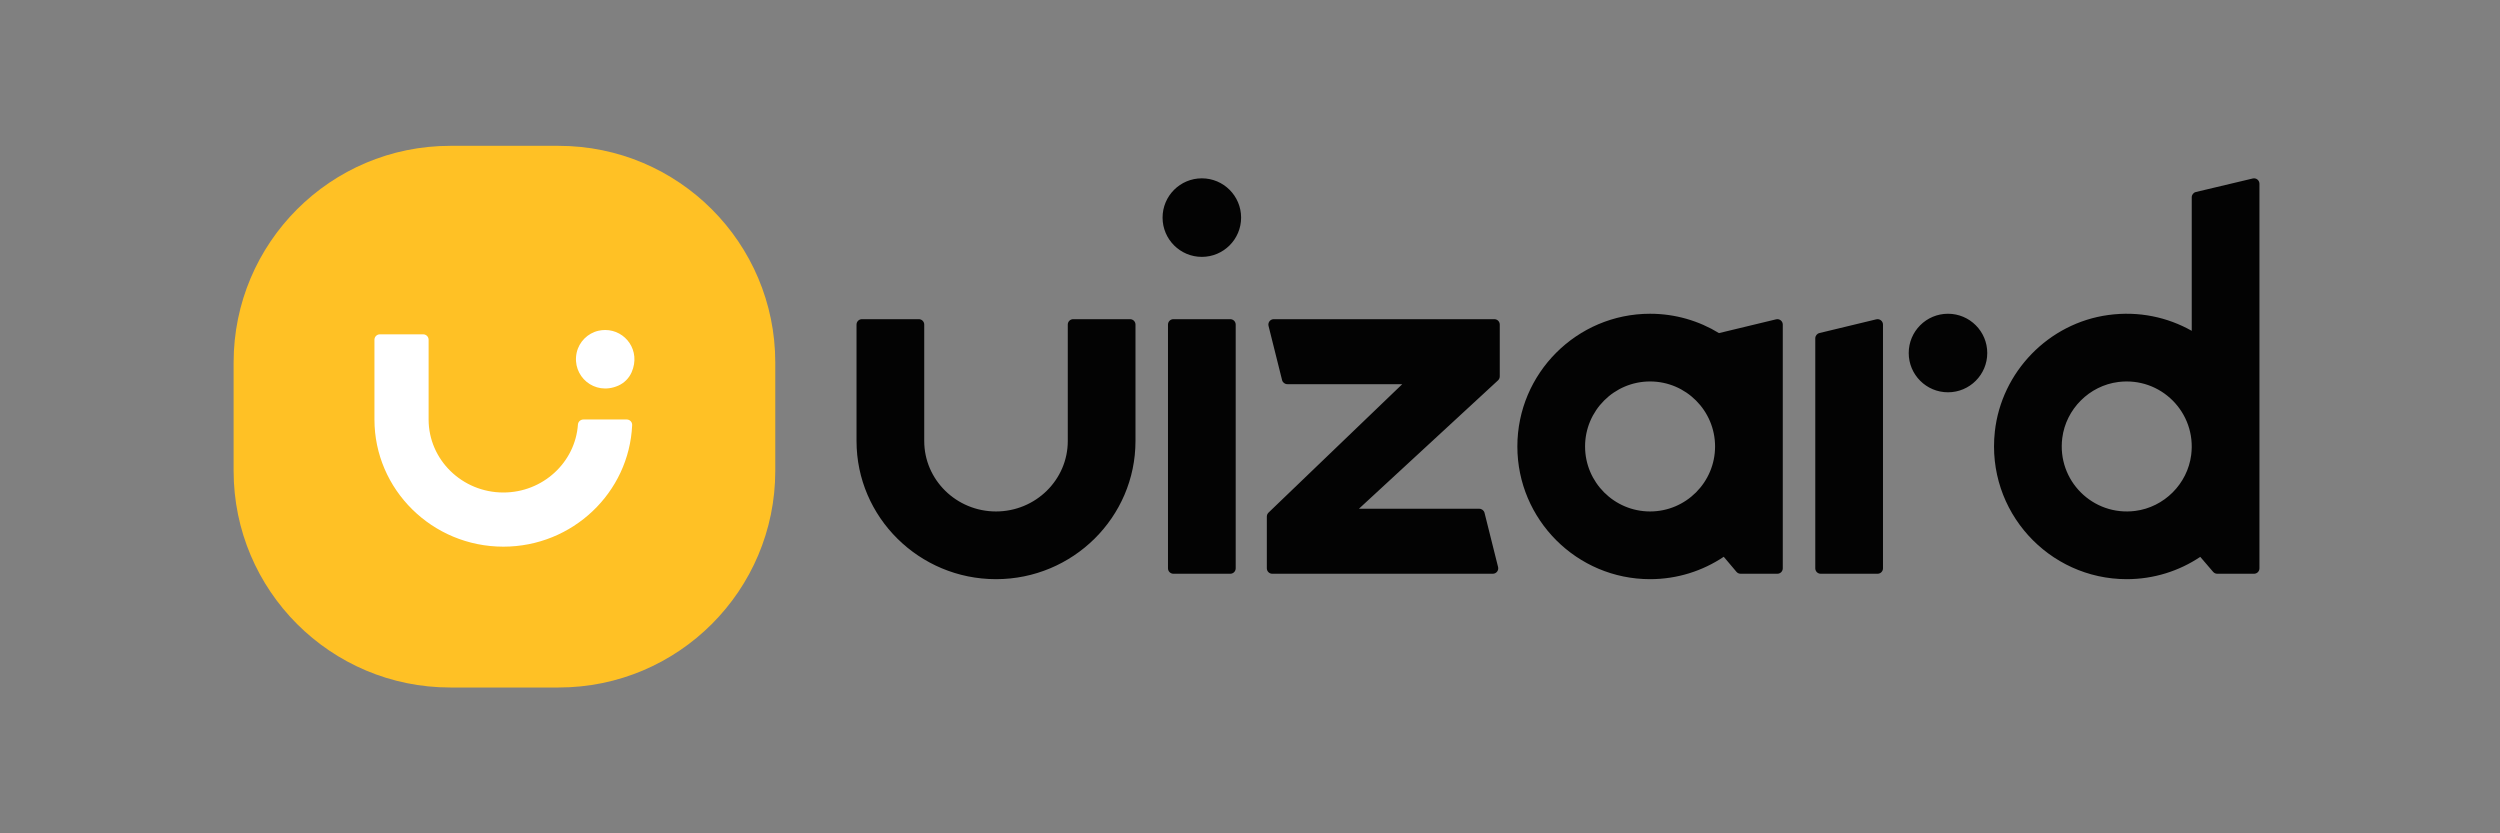 <svg width="360" height="120" viewBox="0 0 360 120" fill="none" xmlns="http://www.w3.org/2000/svg">
<rect x="0" y="0" width="360" height="120" fill="#808080" stroke="none"/>
<g clip-path="url(#clip0_1238_269)">
<path fill-rule="evenodd" clip-rule="evenodd" d="M270.187 45.983C270.677 45.864 271.15 46.236 271.15 46.741V81.84C271.15 82.271 270.801 82.62 270.37 82.62H262.18C261.75 82.62 261.4 82.271 261.4 81.84V48.717C261.4 48.357 261.647 48.044 261.997 47.959L270.187 45.983ZM324.399 25.701C324.89 25.585 325.36 25.957 325.36 26.461V81.84C325.36 82.271 325.011 82.62 324.58 82.62H319.283C319.056 82.62 318.84 82.521 318.691 82.349L316.838 80.189C313.805 82.216 310.164 83.4 306.25 83.4C295.007 83.4 286.001 73.641 287.257 62.149C288.2 53.537 295.012 46.529 303.596 45.361C307.983 44.764 312.132 45.675 315.61 47.639V28.406C315.61 28.045 315.858 27.731 316.209 27.648L324.399 25.701ZM315.532 65.511C316.31 59.398 311.146 54.232 305.032 55.008C300.864 55.537 297.498 58.902 296.968 63.069C296.19 69.183 301.354 74.349 307.469 73.573C311.636 73.044 315.002 69.679 315.532 65.511ZM280.51 45.18C283.633 45.18 286.165 47.712 286.165 50.835C286.165 53.958 283.633 56.49 280.51 56.49C277.387 56.49 274.855 53.958 274.855 50.835C274.855 47.712 277.387 45.18 280.51 45.18ZM177.16 45.96C177.591 45.96 177.94 46.309 177.94 46.74V81.84C177.94 82.271 177.591 82.62 177.16 82.62H168.97C168.54 82.62 168.19 82.271 168.19 81.84V46.74C168.19 46.309 168.54 45.96 168.97 45.96H177.16ZM173.065 25.68C176.188 25.68 178.72 28.212 178.72 31.335C178.72 34.458 176.188 36.99 173.065 36.99C169.942 36.99 167.41 34.458 167.41 31.335C167.41 28.212 169.942 25.68 173.065 25.68ZM215.185 45.96C215.616 45.96 215.965 46.309 215.965 46.74V54.199C215.965 54.416 215.874 54.624 215.714 54.772L195.685 73.26H213.016C213.374 73.26 213.686 73.504 213.773 73.851L215.723 81.651C215.846 82.144 215.474 82.62 214.966 82.62H211.503H183.205C182.775 82.62 182.425 82.271 182.425 81.84V74.382C182.425 74.164 182.516 73.957 182.676 73.808L201.925 55.32H185.374C185.016 55.32 184.704 55.077 184.618 54.73L182.668 46.93C182.544 46.438 182.916 45.96 183.424 45.96H188.103H215.185ZM255.757 45.983C256.248 45.864 256.72 46.236 256.72 46.741V81.84C256.72 82.271 256.371 82.62 255.94 82.62H250.647C250.418 82.62 250.199 82.519 250.051 82.344L248.22 80.176C245.182 82.211 241.533 83.4 237.61 83.4C227.072 83.4 218.5 74.827 218.5 64.29C218.5 53.753 227.072 45.18 237.61 45.18C241.245 45.18 244.646 46.201 247.542 47.97C247.551 47.968 247.558 47.962 247.567 47.959L255.757 45.983ZM237.61 73.65C242.771 73.65 246.97 69.451 246.97 64.29C246.97 59.129 242.771 54.93 237.61 54.93C232.449 54.93 228.25 59.129 228.25 64.29C228.25 69.451 232.449 73.65 237.61 73.65ZM162.73 45.96C163.161 45.96 163.51 46.309 163.51 46.74V63.51C163.51 74.478 154.5 83.4 143.425 83.4C132.351 83.4 123.34 74.478 123.34 63.51V46.74C123.34 46.309 123.69 45.96 124.12 45.96H132.31C132.741 45.96 133.09 46.309 133.09 46.74V63.51C133.09 69.101 137.726 73.65 143.425 73.65C149.124 73.65 153.76 69.101 153.76 63.51V46.74C153.76 46.309 154.11 45.96 154.54 45.96H162.73Z" fill="#030303"/>
<path fill-rule="evenodd" clip-rule="evenodd" d="M80.44 99H64.84C47.609 99 33.64 85.031 33.64 67.8V52.2C33.64 34.969 47.609 21 64.84 21H80.44C97.671 21 111.64 34.969 111.64 52.2V67.8C111.64 85.031 97.671 99 80.44 99Z" fill="#FFC125"/>
<path fill-rule="evenodd" clip-rule="evenodd" d="M86.184 47.627C86.511 47.554 86.834 47.52 87.148 47.52C90.077 47.52 92.307 50.509 90.955 53.602C90.58 54.463 89.879 55.163 89.018 55.539C85.593 57.036 82.296 54.141 83.044 50.768C83.387 49.22 84.636 47.97 86.184 47.627ZM54.7 48.143H60.94C61.37 48.143 61.72 48.493 61.72 48.923V60.406C61.72 66.203 66.548 70.92 72.484 70.92C78.172 70.92 82.844 66.588 83.223 61.124C83.252 60.715 83.61 60.406 84.02 60.406H90.247C90.686 60.406 91.049 60.768 91.031 61.207C90.604 70.935 82.448 78.72 72.484 78.72C62.248 78.72 53.92 70.504 53.92 60.406V48.923C53.92 48.493 54.269 48.143 54.7 48.143Z" fill="white"/>
</g>
<defs>
<clipPath id="clip0_1238_269">
<rect width="292.11" height="78" fill="white" transform="translate(33.445 21)"/>
</clipPath>
</defs>
</svg>
